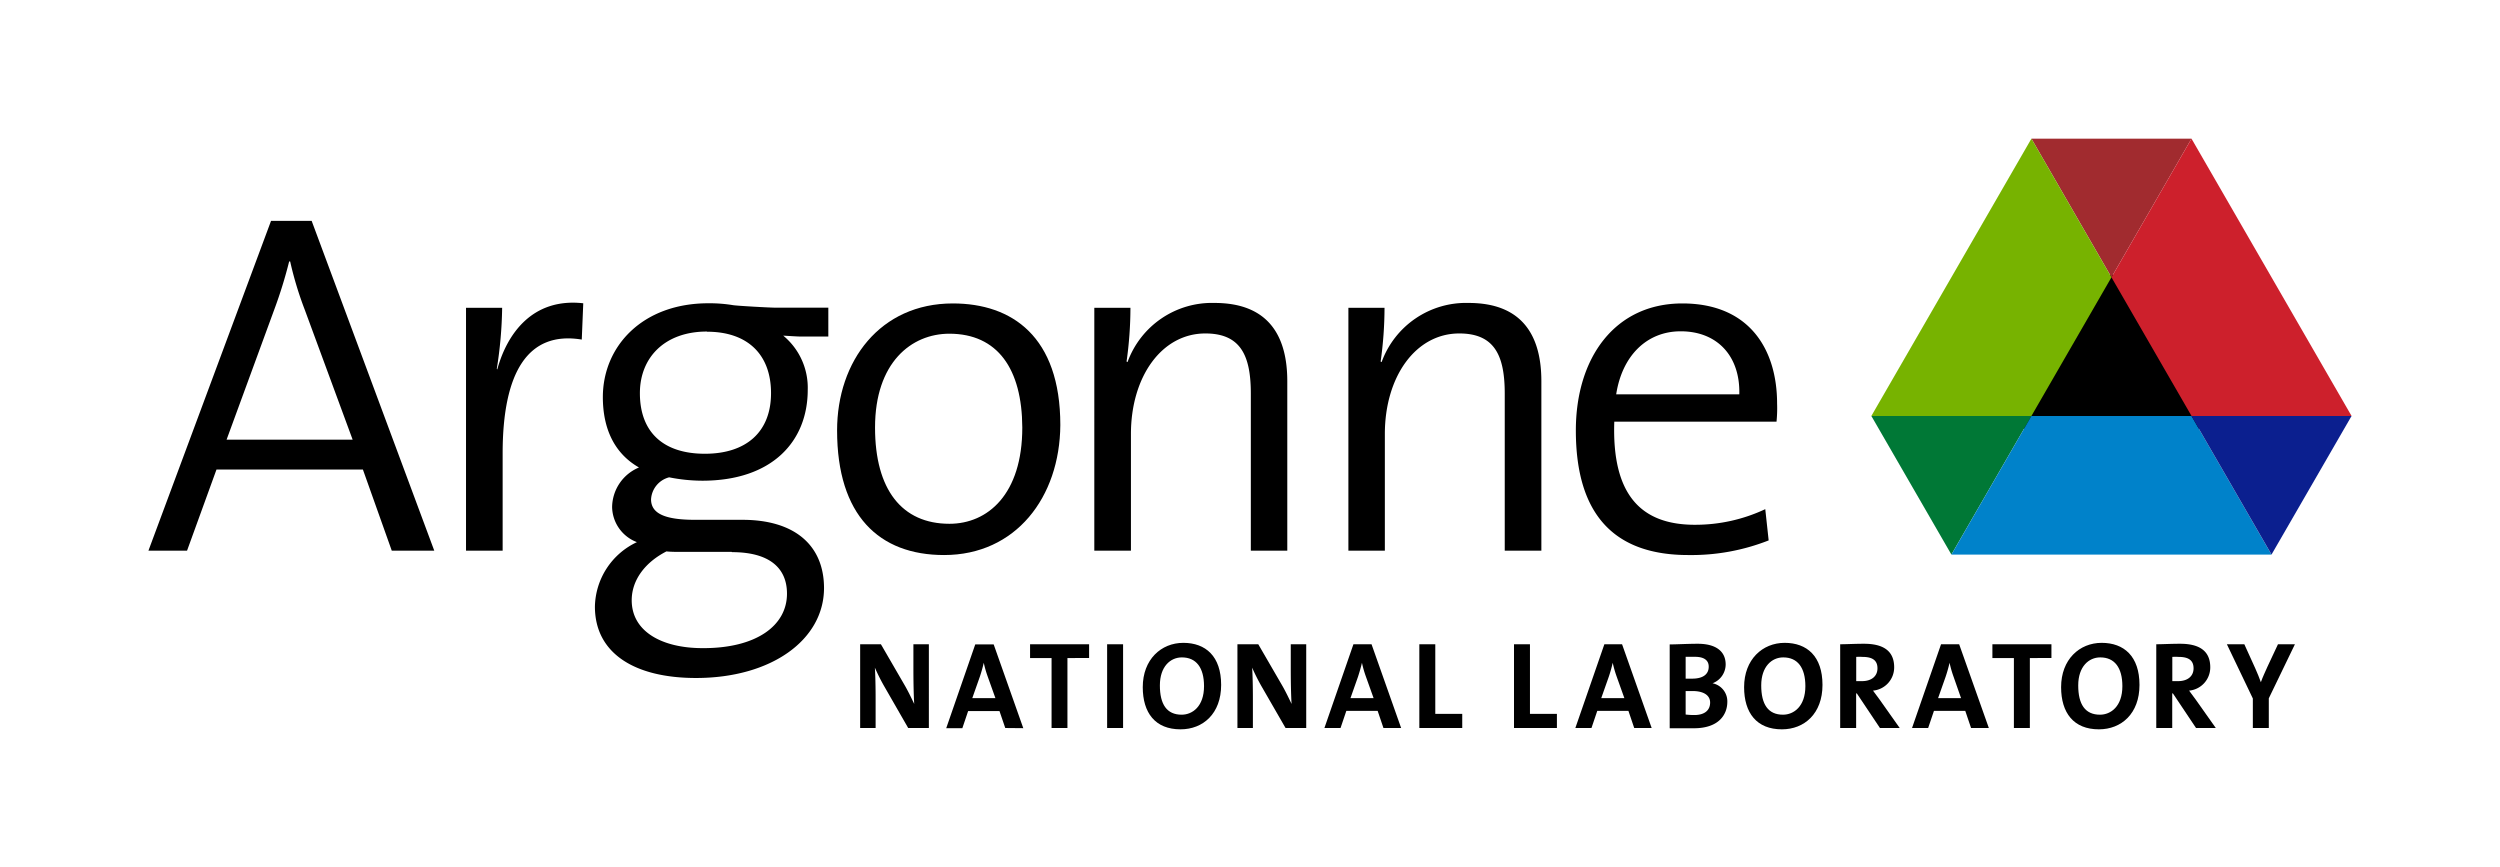 <svg xmlns="http://www.w3.org/2000/svg" viewBox="0 0 300 104.82" width="300" height="104">
  <defs>
    <style>
      .cls-1{fill:none;}.cls-2{fill:#FFF;}.cls-3{fill:#007836;}.cls-4{fill:#0082ca;}.cls-5{fill:#0b1f8f;}.cls-6{fill:#a12b2f;}.cls-7{fill:#cd202c;}.cls-8{fill:#77b300;}.cls-hole{fill:#00000000}.cls-name{fill:#000000;}
    </style>
  </defs>
  <title>ANL_RGB_rev</title>
  <g id="boundary">
    <rect id="_Rectangle_" data-name="&lt;Rectangle&gt;" class="cls-1" width="300" height="104.82"/>
  </g>
  <g id="delta">
    <polygon class="cls-hole" points="243.27 51.86 254.19 32.95 265.11 51.86 243.27 51.86"/>
    <g id="_Group_" data-name="&lt;Group&gt;">
      <polygon id="_Path_" data-name="&lt;Path&gt;" class="cls-3" points="244.51 50.31 225.15 50.31 234.83 67.07 244.51 50.31"/>
      <path id="_Compound_Path_" data-name="&lt;Compound Path&gt;" class="cls-4" d="M263.87,50.31H244.51l-9.68,16.77h38.72Z"/>
      <polygon id="_Path_2" data-name="&lt;Path&gt;" class="cls-5" points="283.23 50.31 263.87 50.31 273.55 67.07 283.23 50.31"/>
      <polygon id="_Path_3" data-name="&lt;Path&gt;" class="cls-1" points="263.87 50.31 244.51 50.31 254.19 33.54 263.87 50.31"/>
      <polygon id="_Path_4" data-name="&lt;Path&gt;" class="cls-6" points="263.87 16.77 244.51 16.77 254.19 33.54 263.87 16.77"/>
      <polygon id="_Path_5" data-name="&lt;Path&gt;" class="cls-7" points="263.87 16.77 254.19 33.54 263.87 50.3 263.87 50.31 283.23 50.31 263.87 16.77"/>
      <path id="_Compound_Path_2" data-name="&lt;Compound Path&gt;" class="cls-8" d="M244.51,50.31l9.68-16.77-9.68-16.77L225.15,50.31Z"/>
    </g>
  </g>
  <g id="text">
    <path id="_Compound_Path_3" data-name="&lt;Compound Path&gt;" class="cls-name" d="M108.66,88.05l-2.94-5.12a23.2,23.2,0,0,1-1.09-2.18c.06.87.09,2.46.09,3.68v3.62h-1.87V77.92h2.51l2.8,4.83c.46.78.86,1.62,1.23,2.39-.07-1-.1-2.82-.1-4.07V77.92h1.87V88.05Z"/>
    <path id="_Compound_Path_4" data-name="&lt;Compound Path&gt;" class="cls-name" d="M120.4,88.05,119.7,86h-3.79l-.7,2.07h-1.95l3.51-10.13H119l3.58,10.13Zm-2.14-6.27a12.7,12.7,0,0,1-.46-1.62h0c-.12.53-.28,1.11-.48,1.7l-.91,2.58h2.8Z"/>
    <path id="_Compound_Path_5" data-name="&lt;Compound Path&gt;" class="cls-name" d="M127.92,79.59v8.46H126V79.59h-2.6V77.92h7.14v1.66Z"/>
    <path id="_Compound_Path_6" data-name="&lt;Compound Path&gt;" class="cls-name" d="M132.72,88.05V77.92h1.93V88.05Z"/>
    <path id="_Compound_Path_7" data-name="&lt;Compound Path&gt;" class="cls-name" d="M141.6,88.21c-3.07,0-4.57-2-4.57-5.1,0-3.35,2.22-5.36,4.91-5.36s4.57,1.62,4.57,5.09S144.32,88.21,141.6,88.21Zm.16-8.7c-1.39,0-2.66,1.11-2.66,3.39s.83,3.54,2.63,3.54c1.31,0,2.71-1,2.71-3.45C144.44,80.74,143.49,79.51,141.76,79.51Z"/>
    <path id="_Compound_Path_8" data-name="&lt;Compound Path&gt;" class="cls-name" d="M154.3,88.05l-2.95-5.12a24.18,24.18,0,0,1-1.09-2.18c.06.87.09,2.46.09,3.68v3.62h-1.87V77.92H151l2.8,4.83c.46.78.86,1.62,1.23,2.39-.07-1-.1-2.82-.1-4.07V77.92h1.87V88.05Z"/>
    <path id="_Compound_Path_9" data-name="&lt;Compound Path&gt;" class="cls-name" d="M166.14,88.05l-.7-2.07h-3.79l-.7,2.07H159l3.51-10.13h2.19l3.58,10.13ZM164,81.78a12.79,12.79,0,0,1-.46-1.62h0c-.12.53-.29,1.11-.48,1.7l-.91,2.58h2.8Z"/>
    <path id="_Compound_Path_10" data-name="&lt;Compound Path&gt;" class="cls-name" d="M170.48,88.05V77.92h1.93v8.42h3.26v1.71Z"/>
    <path id="_Compound_Path_11" data-name="&lt;Compound Path&gt;" class="cls-name" d="M181.93,88.05V77.92h1.93v8.42h3.26v1.71Z"/>
    <path id="_Compound_Path_12" data-name="&lt;Compound Path&gt;" class="cls-name" d="M196.47,88.05l-.7-2.07H192l-.7,2.07h-1.95l3.51-10.13H195l3.58,10.13Zm-2.14-6.27a13.22,13.22,0,0,1-.46-1.62h0a17.16,17.16,0,0,1-.48,1.7l-.91,2.58h2.8Z"/>
    <path id="_Compound_Path_13" data-name="&lt;Compound Path&gt;" class="cls-name" d="M203.69,88.08c-.61,0-1.67,0-2.93,0V77.94c.85,0,2.16-.08,3.39-.08,2.17,0,3.38.89,3.38,2.51a2.45,2.45,0,0,1-1.59,2.27v0a2.23,2.23,0,0,1,1.79,2.27C207.72,86.4,206.73,88.08,203.69,88.08Zm.13-8.64c-.4,0-.79,0-1.13,0v2.64c.24,0,.47,0,.79,0,1.32,0,2-.54,2-1.44C205.49,79.93,205,79.44,203.83,79.44Zm-.28,4.14c-.15,0-.64,0-.85,0v2.84a8.94,8.94,0,0,0,1.06.06c1.26,0,1.9-.6,1.9-1.51S204.81,83.58,203.54,83.58Z"/>
    <path id="_Compound_Path_14" data-name="&lt;Compound Path&gt;" class="cls-name" d="M214.33,88.21c-3.06,0-4.57-2-4.57-5.1,0-3.35,2.22-5.36,4.91-5.36s4.57,1.62,4.57,5.09S217.05,88.21,214.33,88.21Zm.16-8.7c-1.38,0-2.66,1.11-2.66,3.39s.83,3.54,2.63,3.54c1.31,0,2.71-1,2.71-3.45C217.17,80.74,216.22,79.51,214.5,79.51Z"/>
    <path id="_Compound_Path_15" data-name="&lt;Compound Path&gt;" class="cls-name" d="M226.19,88.05l-2.8-4.19h-.08v4.19h-1.93V77.92c.79,0,1.73-.06,2.88-.06,2.22,0,3.65.78,3.65,2.85a2.82,2.82,0,0,1-2.56,2.82c.28.38.57.77.82,1.11l2.41,3.41Zm-2.11-8.6a5.57,5.57,0,0,0-.76,0v2.93c.13,0,.4,0,.7,0,1.16,0,1.87-.6,1.87-1.55S225.3,79.45,224.08,79.45Z"/>
    <path id="_Compound_Path_16" data-name="&lt;Compound Path&gt;" class="cls-name" d="M252.67,88.21c-3.06,0-4.57-2-4.57-5.1,0-3.35,2.22-5.36,4.91-5.36s4.57,1.62,4.57,5.09S255.39,88.21,252.67,88.21Zm.16-8.7c-1.38,0-2.66,1.11-2.66,3.39s.83,3.54,2.63,3.54c1.31,0,2.71-1,2.71-3.45C255.51,80.74,254.56,79.51,252.84,79.51Z"/>
    <path id="_Compound_Path_17" data-name="&lt;Compound Path&gt;" class="cls-name" d="M264.42,88.05l-2.8-4.19h-.08v4.19h-1.93V77.92c.79,0,1.73-.06,2.88-.06,2.22,0,3.65.78,3.65,2.85a2.82,2.82,0,0,1-2.56,2.82l.82,1.11,2.41,3.41Zm-2.11-8.6a5.57,5.57,0,0,0-.76,0v2.93c.14,0,.4,0,.7,0,1.16,0,1.87-.6,1.87-1.55S263.53,79.45,262.31,79.45Z"/>
    <path id="_Compound_Path_18" data-name="&lt;Compound Path&gt;" class="cls-name" d="M237.21,88.05l-.7-2.07h-3.79l-.7,2.07h-1.95l3.51-10.13h2.19l3.59,10.13Zm-2.14-6.27a12.9,12.9,0,0,1-.46-1.62h0a17.5,17.5,0,0,1-.48,1.7l-.91,2.58H236Z"/>
    <path id="_Compound_Path_19" data-name="&lt;Compound Path&gt;" class="cls-name" d="M244.32,79.59v8.46h-1.93V79.59h-2.6V77.92h7.14v1.66Z"/>
    <path id="_Compound_Path_20" data-name="&lt;Compound Path&gt;" class="cls-name" d="M273.22,84.46v3.59h-1.93V84.48l-3.14-6.56h2.11l1.32,2.91c.27.6.49,1.15.68,1.68h0c.21-.59.51-1.23.8-1.88l1.27-2.71h2.05Z"/>
    <g id="_Group_2" data-name="&lt;Group&gt;" class="cls-name">
      <path id="_Compound_Path_21" data-name="&lt;Compound Path&gt;" class="cls-name" d="M46.2,66.6l-3.49-9.81H25L21.44,66.6H16.77L31.6,26.71h4.91L51.34,66.6ZM35.68,37.47a41.67,41.67,0,0,1-1.77-5.85h-.12A54.25,54.25,0,0,1,32,37.41L26.22,53.18H41.47Z"/>
      <path id="_Compound_Path_22" data-name="&lt;Compound Path&gt;" class="cls-name" d="M69.18,41.07C62.68,40,59.61,45,59.61,54.84V66.6H55.18V37.23h4.37a50.67,50.67,0,0,1-.65,7.39l.06.06c1.18-4.31,4.26-8.69,10.4-8Z"/>
      <path id="_Compound_Path_23" data-name="&lt;Compound Path&gt;" class="cls-name" d="M83,82c-7.45,0-12.23-3-12.23-8.63a8.79,8.79,0,0,1,5.08-7.8,4.63,4.63,0,0,1-3-4.25,5.26,5.26,0,0,1,3.25-4.78c-3-1.71-4.37-4.73-4.37-8.51,0-6.15,4.79-11.35,12.76-11.35a17.49,17.49,0,0,1,3,.23c.48.08,4.38.3,5.06.3H99v3.49h-3.5c-.29,0-2-.11-2-.11s0-.05.17.11a8.16,8.16,0,0,1,2.84,6.44c0,6.26-4.31,11-12.76,11a20.58,20.58,0,0,1-4-.41,2.92,2.92,0,0,0-2.19,2.66c0,1.71,1.65,2.48,5.32,2.48h5.73c6.38,0,9.87,3.13,9.87,8.27C98.46,77.41,92.08,82,83,82Zm4.31-15.25h-6c-.59,0-1.36,0-1.89-.06-2.54,1.3-4.2,3.43-4.2,5.91,0,3.78,3.66,5.79,8.57,5.79C90.24,78.42,94,75.7,94,71.8,94,68.67,91.84,66.78,87.35,66.78Zm-3-26.65c-5.08,0-8.1,3.13-8.1,7.45,0,4.79,2.9,7.33,7.86,7.33s8-2.6,8-7.33S89.18,40.12,84.34,40.12Z"/>
      <path id="_Compound_Path_24" data-name="&lt;Compound Path&gt;" class="cls-name" d="M113,67.13c-7.86,0-12.94-4.79-12.94-15.07,0-8.39,5.2-15.36,14-15.36,7.15,0,13,4,13,14.71C127,60.16,121.66,67.13,113,67.13Zm.65-26.77c-4.61,0-9,3.49-9,11.35,0,7.51,3.25,11.64,9,11.64,4.61,0,8.81-3.54,8.81-11.64C122.43,44.62,119.48,40.36,113.63,40.36Z"/>
      <path id="_Compound_Path_25" data-name="&lt;Compound Path&gt;" class="cls-name" d="M150.1,66.6v-19c0-4.61-1.24-7.27-5.5-7.27-5.26,0-9,5.2-9,12.17V66.6h-4.43V37.23h4.37a46.76,46.76,0,0,1-.47,6.5l.12.06a10.86,10.86,0,0,1,10.52-7.15c6.74,0,8.8,4.26,8.8,9.46V66.6Z"/>
      <path id="_Compound_Path_26" data-name="&lt;Compound Path&gt;" class="cls-name" d="M180.81,66.6v-19c0-4.61-1.24-7.27-5.5-7.27-5.26,0-9,5.2-9,12.17V66.6H161.9V37.23h4.37a46.94,46.94,0,0,1-.47,6.5l.12.06a10.86,10.86,0,0,1,10.52-7.15c6.74,0,8.8,4.26,8.8,9.46V66.6Z"/>
      <path id="_Compound_Path_27" data-name="&lt;Compound Path&gt;" class="cls-name" d="M213.68,51H194.06c-.3,8.8,3.19,12.47,9.75,12.47a19.86,19.86,0,0,0,8.51-1.89l.41,3.78A25.51,25.51,0,0,1,203,67.13c-8.86,0-13.59-4.79-13.59-15.07,0-8.8,4.73-15.36,12.88-15.36s11.46,5.61,11.46,12.11A16,16,0,0,1,213.68,51ZM202.09,40.07c-4.14,0-7.09,3-7.8,7.62h14.89C209.3,43.14,206.58,40.07,202.09,40.07Z"/>
    </g>
  </g>
</svg>
